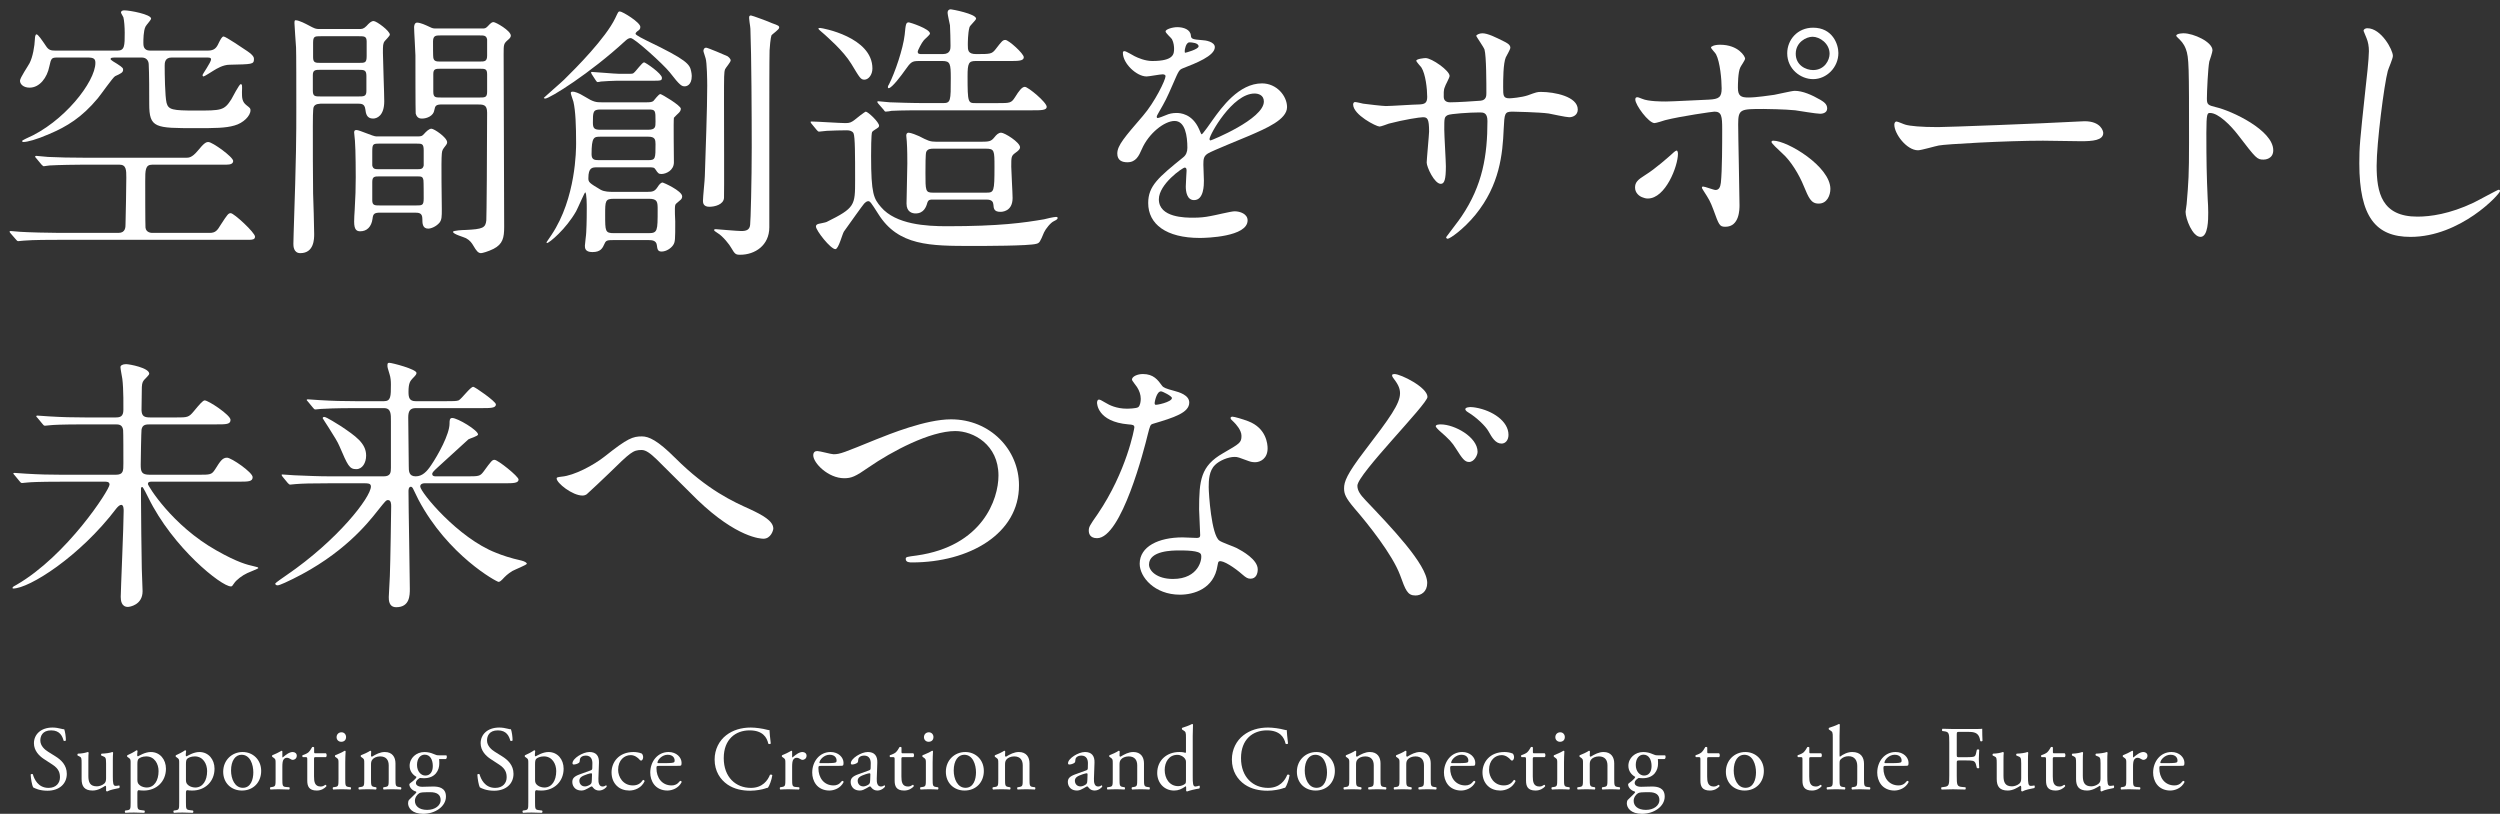 <?xml version="1.0" encoding="UTF-8"?>
<svg id="_レイヤー_1" data-name="レイヤー_1" xmlns="http://www.w3.org/2000/svg" width="648.451" height="211.089" version="1.1" viewBox="0 0 648.451 211.089">
  <rect x="0" y="0" width="648.451" height="211.089" fill="#333333" stroke="none"/>
  <!-- Generator: Adobe Illustrator 29.1.0, SVG Export Plug-In . SVG Version: 2.1.0 Build 142)  -->
  <defs>
    <style>
      .st0 {
        fill: #fff;
      }
    </style>
  </defs>
  <g>
    <path class="st0" d="M48.247,40.915c.691,0,1.52,0,2.972-1.728,1.797-2.212,2.281-2.35,2.834-2.35,1.037,0,6.428,3.871,6.428,4.908,0,.691-.622.968-1.797.968h-19.216c-1.797,0-1.797,1.451-1.797,4.286,0,1.175,0,11.336.069,12.027.138,1.383,1.659,1.383,1.728,1.383h14.931c1.52,0,2.004-.691,2.834-2.074,1.797-2.765,2.004-3.042,2.627-3.042.83,0,6.29,5.046,6.29,6.082,0,.761-.691.83-1.728.83H15.413c-2.143,0-6.774,0-9.193.207-.277,0-1.245.138-1.452.138-.276,0-.415-.138-.622-.415l-1.383-1.59c-.207-.276-.276-.346-.276-.415,0-.138.069-.207.276-.207.346,0,2.143.207,2.489.207,2.074.139,7.465.277,10.023.277h15.483c1.797,0,1.797-1.521,1.797-2.212.069-1.935.207-10.369.207-12.097,0-2.004,0-3.387-1.797-3.387h-9.4c-1.728,0-6.29.069-8.71.207-.277,0-1.313.207-1.521.207-.138,0-.484-.346-.553-.415l-1.383-1.659c-.276-.276-.276-.346-.276-.415,0-.138.069-.207.276-.207.484,0,2.558.276,3.042.276,2.972.138,5.806.207,9.47.207h26.336ZM14.998,14.925c-1.59,0-1.728.069-2.212,2.351-.553,2.834-2.488,5.46-5.115,5.46-1.589,0-2.488-.898-2.488-1.797,0-.76,2.143-3.871,2.488-4.562.83-1.59,1.313-4.424,1.383-6.29,0-.276.069-1.175.415-1.175.415,0,1.382,1.451,2.419,2.972.691,1.106,1.313,1.244,2.488,1.244h16.105c1.866,0,1.866-1.313,1.866-4.631,0-1.382-.138-3.248-.346-4.009-.069-.207-.622-1.037-.622-1.245,0-.138.069-.553.899-.553,1.382,0,6.912,1.037,6.912,2.143,0,.346-1.313,1.728-1.452,2.074-.553,1.106-.553,3.456-.553,4.217,0,.622,0,2.004,1.728,2.004h14.999c1.728,0,2.281-.76,2.834-2.004.415-.83.83-1.659,1.244-1.659.553,0,5.115,3.11,6.152,3.802,1.728,1.175,1.728,1.728,1.728,2.074,0,1.382-.553,1.313-6.29,1.452-1.728,0-3.387,1.037-4.078,1.452-.346.207-2.489,1.589-2.696,1.589-.207,0-.276-.207-.276-.345,0-.277,2.212-3.318,2.212-4.079,0-.484-.484-.484-1.313-.484h-8.917c-1.797,0-1.797,1.452-1.797,2.143,0,2.004.069,7.88.484,9.608.484,1.797,1.52,2.004,7.534,2.004,6.705,0,7.396,0,9.262-2.903.346-.622,2.074-3.94,2.419-3.94.415,0,.415.276.346,2.074,0,1.382,0,2.488,1.175,3.387.968.76,1.037.83,1.037,1.313,0,1.452-1.866,3.318-4.147,3.94-2.35.691-5.184.691-9.954.691-10.645,0-12.165,0-12.165-6.29,0-2.557,0-8.087-.138-10.368-.069-.968-.691-1.659-1.797-1.659h-6.498c-1.106,0-1.59,0-1.59.415,0,.207,1.106.898,1.728,1.244,1.52.968,1.52,1.175,1.52,1.52,0,.691-.553.968-2.074,1.659-.553.276-3.732,4.838-4.493,5.737-4.147,4.977-8.018,7.327-12.58,9.262-3.318,1.452-5.737,2.074-6.705,2.074-.069,0-.346,0-.346-.276,0-.139.829-.484,1.037-.622,9.746-4.147,17.972-14.723,17.972-19.631,0-1.037-.415-1.383-2.004-1.383h-7.742Z"/>
    <path class="st0" d="M93.101,7.529c.76,0,1.175,0,1.935-.76.691-.76,1.244-1.313,1.866-1.313.76,0,4.216,2.558,4.216,3.525,0,.346-1.106,1.382-1.313,1.659-.484.622-.484,1.175-.484,3.041,0,1.797.346,10.576.346,12.581,0,3.802-1.935,4.493-2.903,4.493-1.659,0-1.866-1.313-2.004-2.419-.207-1.452-.968-1.452-2.281-1.452h-8.571c-1.106,0-2.212,0-2.557.898-.207.484-.207,3.664-.207,4.908,0,3.18,0,14.861.069,17.488.069,1.521.277,8.848.277,10.507,0,1.244,0,4.977-3.595,4.977-1.797,0-1.797-1.935-1.797-2.419,0-.207.069-1.867.069-2.765.691-20.529.691-25.091.691-32.695,0-4.216,0-14.585-.069-15.483-.069-.553-.415-6.29-.415-6.359,0-.276,0-.691.276-.691.968,0,2.834,1.037,3.249,1.244,1.797.968,2.004,1.037,2.972,1.037h10.23ZM83.217,18.105c-1.383,0-2.074,0-2.074,1.383v4.009c0,1.521.553,1.521,2.074,1.521h9.746c1.382,0,2.074,0,2.074-1.383v-3.94c0-1.52-.553-1.59-2.074-1.59h-9.746ZM83.217,9.396c-1.59,0-2.005,0-2.005,1.728v3.732c0,1.452.622,1.452,2.005,1.452h9.884c1.59,0,2.004,0,2.004-1.797v-3.732c0-1.382-.622-1.382-2.004-1.382h-9.884ZM108.377,35.385c.899,0,1.175-.138,1.59-.622.553-.622,1.313-1.382,1.935-1.382.691,0,4.078,2.281,4.078,3.525,0,.415-.276.691-.415.899-.691.898-.898,1.106-.968,2.074-.207,1.797,0,12.718,0,14.377,0,1.866,0,2.765-.622,3.525-.898,1.037-2.212,1.521-2.903,1.521-1.52,0-1.52-1.452-1.52-2.489,0-1.659-.898-1.659-2.281-1.659h-8.571c-1.59,0-1.935.276-2.074,1.59-.276,2.074-1.452,3.248-3.18,3.248-.898,0-1.59-.346-1.59-2.488,0-.484.069-2.35.138-2.972.207-3.594.276-5.668.276-8.571,0-.346,0-6.981-.207-9.47,0-.276-.207-1.797-.207-2.143,0-.553.276-.622.622-.622.76,0,4.286,1.659,5.115,1.659h10.783ZM98.355,37.252c-1.659,0-1.797.138-1.797,2.212v3.456c.207.968.76.968,1.797.968h9.746c1.037,0,1.59,0,1.797-.968v-3.94c0-1.728-.484-1.728-1.797-1.728h-9.746ZM98.493,45.753c-1.313,0-1.935,0-1.935,1.452v4.769c0,1.313.691,1.313,1.935,1.313h9.47c1.521,0,1.935,0,1.935-1.797,0-.622,0-4.424-.069-4.769-.207-.968-.484-.968-1.866-.968h-9.47ZM125.036,7.391c.691,0,.898,0,1.452-.553.83-.899,1.106-1.106,1.52-1.106.553,0,4.493,2.212,4.493,3.525,0,.415-.346.761-.76,1.106-1.106.968-1.106,1.175-1.106,3.664,0,6.359.138,37.741.138,44.86,0,2.765-.346,4.424-2.765,5.668-1.382.691-2.903,1.106-3.248,1.106-.76,0-1.244-.691-1.935-1.866-.415-.691-.83-1.382-1.935-2.004-.484-.276-3.387-1.037-3.387-1.659,0-.345,2.558-.484,3.248-.484,4.493-.207,5.184-.553,5.392-2.488.069-.691.207-18.041.207-27.925,0-2.143-.968-2.143-2.696-2.143h-8.986c-1.59,0-1.797.345-2.005,1.451-.207,1.521-1.935,2.212-3.179,2.212-.415,0-1.313,0-1.659-1.313-.069-.415-.069-14.032-.069-15.069s-.345-6.152-.345-7.327c0-.345.138-1.175.76-1.175.898,0,2.212.622,3.248,1.106.83.415,1.037.415,1.797.415h11.82ZM124.414,15.962c1.244,0,1.935,0,1.935-1.52v-4.217c-.207-1.037-.83-1.037-1.935-1.037h-10.161c-1.175,0-1.935,0-1.935,1.59,0,1.037,0,3.871.069,4.147.138,1.037.898,1.037,1.866,1.037h10.161ZM124.414,25.294c1.313,0,1.935,0,1.935-1.452v-4.562c0-1.452-.553-1.452-1.935-1.452h-10.023c-1.382,0-2.004,0-2.004,1.382v4.562c0,1.521.553,1.521,2.004,1.521h10.023Z"/>
    <path class="st0" d="M179.429,19.694c0,2.489-1.452,2.696-1.797,2.696-.761,0-1.175-.069-3.94-3.664-1.59-2.004-9.124-8.848-10.092-8.848-.553,0-.898.277-1.451.761-8.986,8.294-19.562,14.93-20.737,14.93-.138,0-.346-.069-.346-.207,0-.069,4.493-3.94,5.253-4.7,3.11-3.042,10.783-10.783,13.271-15.967.76-1.59.76-1.728,1.175-1.728.691,0,5.323,2.834,5.323,4.009,0,.553-.207.76-.83,1.175-.069.069-.415.346-.415.622,0,.346,2.419,1.521,2.972,1.797,10.368,4.977,11.128,6.083,11.474,8.018.069.346.138.76.138,1.106ZM159.038,62.274c-1.451,0-1.866.069-2.212.898-.553,1.244-1.037,2.212-3.18,2.212-1.935,0-1.935-1.106-1.935-1.659,0-.484.345-2.903.345-3.456.139-2.419.139-5.461.139-6.29,0-.622,0-4.078-.415-4.078-.138,0-1.935,4.147-2.35,4.908-2.627,4.631-6.981,8.226-7.534,8.226-.069,0-.138-.069-.138-.207,0,0,.829-1.244,1.313-1.935,6.359-9.539,6.359-22.189,6.359-23.778,0-4.493-.138-8.294-.691-10.714-.069-.346-.691-1.935-.691-2.281,0-.276.207-.346.553-.346.415,0,1.452.277,3.111,1.313,2.212,1.382,2.903,1.452,4.424,1.452h11.474c1.037,0,1.52-.069,1.866-.346.276-.276,1.383-1.797,1.797-1.797.346,0,5.322,2.972,5.322,3.801,0,.484-.276.83-.553,1.106-.207.138-.899.898-1.244,1.244-.139.968,0,9.677,0,11.543,0,2.143-2.074,3.041-3.249,3.041-.691,0-.898-.207-1.52-1.175-.346-.553-.622-.553-1.866-.553h-13.271c-1.245,0-2.281,0-2.281,2.834,0,1.037.276,1.244,3.18,2.973.968.553,2.419.553,3.11.553h9.055c1.313,0,1.866-.138,2.558-1.175.484-.76.898-1.244,1.382-1.244.138,0,5.046,2.143,5.046,3.595,0,.345-.138.691-.415.898-1.175.968-1.313,1.106-1.383,1.382-.207.622,0,4.078,0,4.216,0,4.769,0,5.323-.553,6.152-.553.83-1.797,1.659-2.972,1.659-1.037,0-1.106-.622-1.244-1.659-.139-1.244-1.313-1.313-2.143-1.313h-9.193ZM162.771,19.142c1.244,0,1.382,0,1.659-.276.484-.346,2.143-2.696,2.627-2.696.345,0,4.631,2.903,4.631,4.009,0,.76-.276.76-2.627.76h-9.124c-.899,0-3.249.139-4.079.207-.138.069-.76.138-.829.138-.207,0-.277-.138-.484-.415l-1.037-1.59q-.207-.346-.207-.415c0-.139.069-.207.207-.207.622,0,5.945.484,7.051.484h2.212ZM168.163,41.537c1.866,0,1.866-.415,1.866-4.147,0-1.175-.138-1.935-1.866-1.935h-12.442c-1.659,0-2.281.069-2.281,4.562,0,1.451.829,1.52,1.866,1.52h12.857ZM168.024,33.657c2.005,0,2.005-.691,2.005-2.143,0-2.903,0-3.111-1.866-3.111h-12.442c-1.935,0-1.935.691-1.935,3.456,0,1.452.415,1.797,1.935,1.797h12.304ZM159.246,51.56c-2.281,0-2.281.553-2.281,4.147,0,4.286,0,4.769,2.281,4.769h8.986c2.35,0,2.35-.622,2.35-6.014,0-2.074,0-2.903-2.281-2.903h-9.055ZM183.162,12.368c.415,0,5.115,2.004,5.53,2.212.276.207.829.622.829,1.106,0,.415-1.313,1.935-1.451,2.281-.277.83-.277,1.521-.277,8.433,0,3.94.069,24.193,0,24.953-.138,1.728-2.419,2.281-3.802,2.281-1.52,0-1.659-.968-1.659-1.521,0-1.037.484-5.53.484-6.428.207-6.636.622-17.35.622-23.433,0-1.382-.069-6.082-.415-7.12-.553-1.728-.622-1.935-.553-2.074.069-.484.346-.691.691-.691ZM194.774,4.004c.276,0,4.769,1.659,5.461,2.004,1.728.622,1.866.691,1.866,1.175,0,.483-1.797,1.659-2.005,2.004-.207.484-.483,3.318-.483,3.871-.069,2.143-.069,13.203-.069,17.903v27.995c0,4.7-3.732,7.12-7.534,7.12-1.175,0-1.383-.138-2.351-1.797-.345-.691-2.143-3.042-3.594-3.871-.76-.484-.83-.553-.83-.761,0-.207.277-.207.415-.207.207,0,5.599.484,6.636.484,1.244,0,2.143-.277,2.281-1.59.139-.899.415-11.613.415-20.184,0-7.673-.069-23.848-.346-30.69,0-.553-.484-2.834-.276-3.249.069-.138.207-.207.415-.207Z"/>
    <path class="st0" d="M210.529,32.137q-.276-.346-.276-.484c0-.138.138-.138.207-.138,1.244,0,7.465.415,8.848.415,1.106,0,1.521-.207,2.35-.83.277-.276,2.696-2.143,2.903-2.143.553,0,3.456,2.696,3.456,3.663,0,.139-.069.346-.276.484-.207.207-1.382.83-1.52,1.106-.277.415-.277,5.323-.277,6.221,0,9.954.691,11.06,2.558,13.271,3.871,4.562,11.82,4.977,17.143,4.977,13.686,0,19.907-.899,25.16-1.797.415-.138,2.627-.622,3.111-.622.138,0,.415,0,.415.276,0,.415-.691.691-.968.83-.83.346-2.143,2.004-2.558,2.903-1.037,2.488-1.175,2.765-2.004,2.972-1.866.553-13.617.553-16.52.553-11.06,0-19.285,0-24.469-8.294-1.935-3.042-2.143-3.318-2.627-3.318-.415,0-.83.415-1.037.622-.484.553-3.525,4.838-5.253,7.258-.415.622-1.382,4.562-2.212,4.562-1.244,0-5.046-4.838-5.046-5.875,0-.346.207-.553.691-.691.276-.069,1.797-.346,2.073-.484,7.396-3.664,7.396-4.286,7.396-10.852,0-6.359,0-11.336-.415-12.165-.276-.553-.968-.76-1.728-.76-1.52,0-3.664.069-5.184.138-.207,0-1.866.207-2.004.207-.277,0-.346-.138-.622-.415l-1.313-1.59ZM224.215,20.662c-.968,0-1.175-.415-3.387-4.078-2.143-3.525-6.359-7.05-6.913-7.604-.138-.138-1.659-1.382-1.659-1.52,0-.207.415-.207.484-.207.484,0,13.548,2.35,13.548,10.507,0,1.659-1.037,2.903-2.074,2.903ZM238.316,15.824c-1.797,0-2.074.276-3.594,2.419-.76,1.105-3.387,4.631-4.217,4.631-.207,0-.207-.207-.207-.276,0-.276.207-.622.276-.691,1.59-3.11,3.664-9.262,4.078-12.856.276-2.903.346-3.249,1.106-3.249.207,0,5.461,1.659,5.461,2.903,0,.346-1.383,1.452-1.59,1.728-.553.622-1.59,2.627-1.59,2.972,0,.622.484.622,1.106.622h5.392c2.004,0,2.004-1.382,2.004-2.143,0-1.037-.069-4.424-.138-5.323-.069-.415-.622-2.765-.622-3.248,0-.622.346-.898.829-.898.277,0,6.567,1.175,6.567,2.419,0,.415-1.659,1.797-1.728,2.281-.415,1.52-.415,4.009-.415,4.562,0,1.313,0,2.35,2.143,2.35,3.664,0,4.078,0,5.046-1.244,1.659-2.143,1.866-2.419,2.558-2.419.83,0,4.769,3.525,4.769,4.493s-1.521.968-3.595.968h-8.916c-1.797,0-2.074.622-2.074,3.94,0,6.981.138,6.981,2.143,6.981h5.668c3.179,0,3.525,0,4.493-1.521,1.037-1.659,1.797-2.696,2.558-2.696.83,0,5.668,4.009,5.668,5.185,0,.898-1.452.898-3.664.898h-27.856c-1.659,0-6.359,0-8.709.138-.207.069-1.244.207-1.521.207-.207,0-.346-.138-.553-.484l-1.382-1.59q-.277-.346-.277-.415c0-.138.138-.207.277-.207.415,0,2.488.276,2.972.276,2.004.069,5.599.207,9.539.207h4.286c2.004,0,2.004-.553,2.004-6.498,0-3.733-.138-4.424-2.212-4.424h-6.082ZM253.523,36.768c3.11,0,3.456,0,4.424-1.175.484-.622,1.037-1.175,1.728-1.175.898,0,4.908,2.488,4.908,3.802,0,.415-.346.83-1.244,1.452-1.037.76-1.037,1.037-1.037,3.594,0,1.106.346,6.774.346,8.087,0,3.594-2.834,3.594-3.18,3.594-1.659,0-1.728-.898-1.797-1.866-.069-.691-.345-1.313-1.797-1.313h-13.963c-.622,0-1.106,0-1.382.83-.276,1.037-.898,2.765-3.042,2.765-.76,0-2.35-.277-2.35-2.558,0-1.452.207-8.71.207-10.369,0-.968,0-3.802-.138-5.737,0-.207-.138-1.244-.138-1.521,0-.484.207-.76.622-.76.553,0,2.281.691,2.696.898,2.281,1.175,2.834,1.452,4.493,1.452h10.645ZM242.118,38.565c-.553,0-1.52,0-1.866.83-.207.415-.207,3.663-.207,5.46,0,4.562,0,5.115,1.866,5.115h13.963c1.935,0,2.074-.277,2.074-6.636,0-4.286,0-4.769-2.212-4.769h-13.617Z"/>
    <path class="st0" d="M289.806,39.809c0-2.074,1.935-4.286,6.636-9.746,3.11-3.595,5.875-9.332,5.875-10.299,0-.415-.484-.484-.76-.484-.691,0-3.525.553-4.147.553-2.627,0-6.152-3.387-6.152-6.082,0-.207,0-.484.415-.484.415,0,2.212,1.106,2.627,1.313.83.415,2.696,1.244,4.562,1.244,5.668,0,5.668-1.866,5.668-3.249,0-.415-.069-1.52-.553-2.419-.207-.346-1.659-1.59-1.659-2.005,0-.553,1.797-1.106,3.042-1.106,1.659,0,3.387.622,3.525,2.143.069.898.346,1.037,3.11,1.244.484,0,3.11.346,3.11,1.797,0,2.281-5.046,4.216-8.226,5.46-1.037.415-1.105.553-2.627,4.078-1.659,3.802-1.935,4.355-3.732,7.465-.346.622-.484.83-.484,1.106,0,.138.069.276.276.276s1.52-.484,2.143-.76c.761-.346,1.659-.553,2.696-.553.899,0,4.079.138,5.875,4.216.484,1.175.553,1.313.691,1.313.207,0,2.488-3.179,2.834-3.732,2.281-3.18,6.774-9.47,12.788-9.47,3.801,0,6.498,3.249,6.498,6.152,0,3.249-5.461,5.53-9.746,7.396-1.728.761-9.539,3.871-10.783,4.631-1.106.691-1.175,1.452-1.175,2.903,0,.622.138,3.525.138,4.147,0,1.106,0,5.046-2.557,5.046-1.867,0-2.143-2.281-2.143-3.525,0-.691.207-4.009.207-4.078,0-.277,0-.83-.484-.83-.553,0-6.705,4.286-6.705,8.226,0,4.769,6.913,4.769,8.917,4.769,1.728,0,3.042-.139,4.424-.415.968-.138,5.392-1.244,6.29-1.244,1.452,0,3.387.691,3.387,2.35,0,4.286-10.714,4.562-12.373,4.562-8.779,0-13.41-3.594-13.41-9.055,0-4.424,2.627-6.636,9.124-11.889.691-.553,1.037-1.382,1.037-2.419,0-3.11-.553-6.981-3.318-6.981-2.627,0-6.705,3.18-8.502,7.327-.76,1.728-1.52,3.387-3.732,3.387-1.313,0-2.627-.415-2.627-2.281ZM307.432,13.681c.138,0,3.456-.898,3.456-1.659,0-.898-1.728-1.037-2.35-1.037-.968,0-1.244,1.935-1.244,2.212,0,.277,0,.484.138.484ZM313.722,36.077c0,.138.069.345.276.345.207,0,13.825-5.53,13.825-10.092,0-1.728-1.52-2.074-2.419-2.074-5.737,0-11.682,10.714-11.682,11.82Z"/>
    <path class="st0" d="M353.531,26.883c1.037.138,5.046.622,5.944.622,1.383,0,7.396-.415,8.641-.415,1.313-.069,2.073-.277,2.073-1.935,0-2.074-.415-5.945-1.52-7.673-.207-.276-1.313-1.451-1.313-1.728,0-.484,2.074-.691,2.419-.691,1.59,0,6.222,3.248,6.222,4.631,0,.484-1.176,2.489-1.244,2.903-.346.76-.276,1.797-.276,2.488,0,1.037.69,1.452,1.658,1.452,1.798,0,6.152-.276,7.88-.415,1.522-.139,1.522-1.313,1.522-2.005,0-2.35,0-9.539-.484-11.267-.207-.622-2.143-3.387-2.143-3.525,0-.276.76-.691,1.59-.691,1.382,0,3.456,1.037,5.529,2.074.691.346,1.728.83,1.728,1.659,0,.484-1.037,2.143-1.175,2.488-.691,1.59-.691,5.875-.691,7.742,0,2.212,0,2.903,1.659,2.903.345,0,3.041-.207,4.7-.761,2.28-.829,2.488-.898,3.456-.898,3.456,0,9.539,1.175,9.539,4.562,0,1.452-1.245,2.004-2.212,2.004-.83,0-4.562-.829-5.323-.967-2.35-.346-9.262-.484-9.4-.484-2.073,0-2.073.484-2.281,4.493-.276,6.567-1.036,14.516-7.326,22.257-3.111,3.802-6.636,6.221-7.189,6.221-.207,0-.414-.138-.414-.415,0-.069,3.456-4.493,4.009-5.392,5.461-8.087,6.705-15.829,6.705-24.746,0-2.212-1.106-2.212-2.074-2.212-2.558,0-7.534.346-8.226.691-.898.484-.898.76-.898,3.732,0,1.521.415,8.226.415,9.539,0,3.318-.346,4.562-1.313,4.562-1.659,0-3.663-4.354-3.663-5.53,0-.691.622-7.327.622-8.018,0-3.318-.415-3.733-1.59-3.733-.83,0-4.908.623-8.848,1.659-.415.138-2.005.76-2.42.76-.829,0-6.843-3.042-6.843-5.737,0-.415.276-.623.483-.623.346,0,1.798.346,2.074.415Z"/>
    <path class="st0" d="M424.1,48.657c0-1.313.622-2.004,2.627-3.248,2.695-1.659,6.221-4.839,6.773-5.323.346-.346,1.106-1.037,1.383-1.037s.346.622.346.83c0,3.248-3.249,11.612-7.811,11.612-.553,0-.968-.138-1.313-.276-.898-.276-2.005-1.175-2.005-2.558ZM451.195,53.219c0,1.037,0,5.599-3.663,5.599-1.52,0-1.659-.415-3.11-4.424-.829-2.212-1.175-2.765-2.558-4.908-.276-.484-.415-.622-.415-.83s.139-.276.276-.276c.484,0,2.766.898,3.249.898.898,0,1.244-.76,1.383-1.866.346-3.249.346-10.161.346-13.894,0-3.318-.139-4.562-2.005-4.562-.415,0-8.709,1.175-12.787,2.212-.415.138-2.351.76-2.766.76-1.52,0-4.977-4.7-4.977-6.083,0-.345.069-.622.483-.622.277,0,.415.069,1.313.415,1.59.691,5.115.691,6.152.691,1.59,0,9.055-.415,11.129-.484,2.626-.138,3.317-.622,3.317-2.903s-.415-6.843-1.451-8.848c-.139-.346-1.313-1.452-1.313-1.797,0-.207.761-.691,2.35-.691,4.769,0,6.498,3.041,6.498,3.594,0,.415-1.106,1.935-1.244,2.281-.622,1.244-.622,4.631-.622,5.323,0,2.143.898,2.488,2.695,2.488,2.212,0,5.53-.553,6.705-.691.898-.138,4.562-1.037,5.322-1.037,2.074,0,4.424,1.037,6.705,2.35.761.484,1.728,1.037,1.728,2.212,0,1.313-1.522,1.382-1.798,1.382-1.036,0-5.529-.76-6.497-.898-2.627-.276-7.673-.346-8.226-.346-5.944,0-6.566,0-6.566,3.94,0,3.318.345,18.041.345,21.013ZM467.854,48.242c-1.175-2.903-3.318-6.498-5.599-8.502-1.037-.967-2.766-2.557-2.766-2.903s.346-.346.484-.346c3.663,0,14.792,6.705,14.792,12.511,0,1.59-.829,3.871-3.11,3.802-1.935,0-2.558-1.59-3.802-4.562ZM476.84,13.75c0,3.732-3.041,6.774-6.566,6.774-3.249,0-6.705-2.627-6.705-6.705,0-3.457,2.627-6.636,6.705-6.636,5.046,0,6.566,4.285,6.566,6.566ZM465.78,13.957c0,2.972,2.627,4.216,4.493,4.216,3.041,0,4.286-2.627,4.286-4.216,0-2.696-2.558-4.424-4.424-4.424-1.59,0-4.356,1.382-4.356,4.424Z"/>
    <path class="st0" d="M539.183,31.515c.414,0,1.175-.069,1.52-.069,4.217,0,4.839,2.558,4.839,3.042,0,1.935-2.834,2.143-5.737,2.143-1.59,0-8.502-.138-9.885-.138-9.539,0-25.368.898-27.026,1.244-.83.138-4.562,1.244-5.392,1.244-2.973,0-6.152-4.286-6.152-6.636,0-.415.207-.829.553-.829s2.005.76,2.351.829c1.175.346,4.009.622,8.433.622,2.281,0,26.405-.898,36.497-1.451Z"/>
    <path class="st0" d="M566.412,8.635c2.488,0,7.465,2.212,7.465,4.424,0,.484-.691,2.489-.829,2.903-.346,1.728-.622,7.88-.622,9.608,0,1.521.276,1.728,2.28,2.212,4.217.968,14.931,6.014,14.931,11.198,0,2.281-2.143,2.419-2.488,2.419-1.728,0-1.935-.276-6.566-6.29-1.935-2.558-5.185-5.806-7.327-5.806-.691,0-.968,0-.968,5.115,0,7.327.069,10.991.346,17.211.069.76.138,2.488.138,3.525,0,1.728,0,6.29-2.004,6.29-2.074,0-3.871-4.7-3.871-6.498,0-.276.276-1.728.276-2.004.484-5.737.622-7.534.622-16.037,0-19.769,0-21.981-.829-24.193-.553-1.451-1.244-2.143-2.351-3.179l-.138-.277c.068-.622,1.866-.622,1.935-.622Z"/>
    <path class="st0" d="M620.669,14.51c0,.691-1.175,3.318-1.313,3.871-.968,3.525-2.903,18.801-2.903,24.607,0,6.981,1.313,13.202,10.576,13.202,3.387,0,8.364-.691,14.516-3.594,1.037-.484,6.29-3.387,6.566-3.387s.346.207.346.345c0,.76-10.229,11.889-23.225,11.889-8.986,0-13.271-5.184-13.271-19.078,0-4.286.138-5.668,1.59-19.216.276-2.281.898-7.949.898-9.884,0-1.244-.208-2.419-.622-3.387-.069-.207-.761-1.797-.761-1.866,0-.484.553-.691.968-.691,3.595,0,6.636,5.599,6.636,7.189Z"/>
    <path class="st0" d="M15.897,124.941c-6.082,0-8.018.138-8.71.207-.276,0-1.244.138-1.451.138-.277,0-.415-.138-.622-.415l-1.313-1.59c-.276-.345-.346-.345-.346-.483,0-.069.138-.139.276-.139.484,0,2.627.207,3.042.207,3.387.207,6.221.276,9.47.276h13.755c2.004,0,2.004-.968,2.004-2.972,0-1.244,0-8.294-.069-8.64-.207-1.452-1.175-1.452-2.004-1.452h-8.087c-6.014,0-8.019.138-8.71.207-.207,0-1.244.138-1.452.138-.276,0-.415-.138-.622-.415l-1.313-1.59c-.276-.276-.346-.345-.346-.483,0-.069.139-.139.277-.139.484,0,2.627.207,3.042.207,3.387.207,6.221.276,9.47.276h7.742c1.244,0,2.073-.207,2.073-2.004,0-.138.069-5.392-.276-8.018-.069-.484-.484-2.558-.484-3.042,0-.415.553-.76,1.452-.76s6.014.968,6.014,2.488c0,.346-1.175,1.382-1.382,1.659-.484.622-.553,1.175-.553,2.834,0,.76-.069,4.286-.069,4.977.069,1.59.76,1.866,2.281,1.866h6.705c2.903,0,3.248,0,4.562-1.59,1.313-1.589,2.35-2.834,2.834-2.834.968,0,6.705,3.802,6.705,5.046,0,1.175-1.106,1.175-3.733,1.175h-17.142c-1.106,0-2.005.069-2.212,1.382-.069.415-.207,7.742-.207,9.055,0,1.866.207,2.627,2.35,2.627h12.58c3.111,0,3.457,0,4.355-1.382,1.382-2.212,1.935-3.042,3.11-3.042,1.106,0,6.636,3.802,6.636,5.046,0,1.175-1.106,1.175-3.732,1.175h-22.395c-.484,0-1.037,0-1.037.622,0,.415,6.221,10.714,17.765,17.211,5.599,3.18,8.087,3.732,9.608,4.078,1.175.277,1.244.277,1.244.553,0,.069-2.35,1.037-2.834,1.244-1.244.553-2.903,1.797-3.456,2.696-.484.691-.484.76-.83.76-2.419,0-14.999-9.954-21.428-23.087-.207-.415-1.313-2.696-1.521-2.696-.138,0-.345.069-.345.346v2.558c0,2.903.138,15.622.207,18.248,0,.899.207,5.046.207,5.875,0,3.594-3.387,4.078-3.802,4.078-1.728,0-1.866-1.728-1.866-2.627,0-1.452.76-18.732.76-22.257,0-.415,0-1.59-.622-1.59-.415,0-.898.484-1.244.898-9.539,12.581-22.672,20.806-26.819,20.806-.069,0-.139,0-.139-.207,0-.207.484-.484,1.037-.76,13.133-7.604,24.123-24.677,24.123-25.99,0-.76-.76-.76-1.244-.76h-11.267Z"/>
    <path class="st0" d="M110.036,125.356c-.415,0-1.037.207-1.037.83,0,1.452,9.815,13.41,19.7,17.211,1.52.622,3.732,1.382,6.566,2.004.83.207,1.383.553,1.383.83s-3.111,1.521-3.733,1.866c-1.244.761-1.866,1.383-2.627,2.212-.207.207-.622.622-.968.622-.484,0-13.133-6.843-20.806-21.358-.622-1.245-.691-1.383-1.383-2.834-.138-.277-.345-.484-.553-.484-.622,0-.622.898-.622,1.175,0,4.009.346,21.705.346,25.299,0,1.659,0,4.769-3.525,4.769-1.935,0-1.935-1.866-1.935-2.627,0-.829.276-4.631.276-5.391.139-3.249.346-17.004.346-18.11,0-.553,0-1.659-.829-1.659-.484,0-.691.276-2.627,2.696-2.765,3.525-9.124,11.405-22.05,17.764-.83.415-3.387,1.659-3.94,1.659-.484,0-.622-.276-.622-.484,0-.138,2.488-1.866,2.903-2.143,13.341-9.124,21.912-20.252,21.912-23.018,0-.83-.83-.83-1.659-.83h-9.055c-4.838,0-7.12.069-8.778.207-.207,0-1.244.138-1.452.138s-.346-.138-.622-.415l-1.313-1.59q-.276-.346-.276-.484c0-.138.069-.138.207-.138.484,0,2.627.207,3.042.207,3.387.139,6.29.277,9.539.277h13.686c1.797,0,1.867-1.037,1.867-2.212v-12.097c0-1.797.069-3.387-1.797-3.387h-7.604c-5.115,0-7.396.138-8.71.207-.207,0-1.244.138-1.452.138-.276,0-.415-.138-.622-.415l-1.313-1.59c-.277-.346-.346-.346-.346-.484,0-.069.138-.138.276-.138.484,0,2.627.207,3.042.207,3.387.207,6.221.276,9.47.276h7.258c1.797,0,1.797-1.244,1.797-4.354,0-.83-.069-1.797-.346-2.627-.484-1.59-.553-1.797-.553-2.212,0-.622.069-.76.484-.76.691,0,7.051,1.659,7.051,2.627,0,.346-.207.622-1.037,1.452-.553.622-1.037,1.106-1.037,3.456,0,1.452.207,2.419,1.866,2.419h7.742c1.935,0,2.834,0,3.387-.207.76-.345,3.041-3.525,3.802-3.525.415,0,5.875,3.802,5.875,4.562,0,.968-1.382.968-3.732.968h-17.073c-1.452,0-1.935.76-1.935,2.419,0,2.005.138,10.852.138,12.649,0,1.244,0,2.627,1.797,2.627,1.728,0,2.903-1.244,4.009-2.903,1.797-2.627,4.769-8.018,4.769-10.783,0-.76,0-1.452.691-1.452,1.382,0,6.705,3.18,6.705,4.286,0,.415-2.143,1.037-2.489,1.245-2.004,1.797-5.944,5.391-7.88,7.189-1.382,1.244-1.52,1.52-1.52,1.797,0,.622.691.622.898.622h7.949c3.18,0,3.525,0,4.424-1.175,2.074-2.834,2.281-3.11,2.903-3.11.83,0,6.221,4.286,6.221,5.115,0,.968-1.452.968-3.732.968h-20.737ZM92.41,121.692c-1.797,0-2.212-.967-4.355-5.944-.484-1.175-1.382-2.558-2.765-4.769-.553-.898-1.59-2.419-1.59-2.488,0-.207.138-.346.415-.346.553,0,3.456,1.866,4.354,2.419,3.664,2.488,6.498,4.354,6.498,7.604,0,1.866-.967,3.525-2.557,3.525Z"/>
    <path class="st0" d="M175.144,118.79c8.364,8.364,15.207,11.405,19.355,13.271,3.248,1.52,6.082,3.042,6.082,5.046,0,.415-.622,2.627-2.557,2.627-.622,0-6.843-.207-17.143-10.092-1.659-1.59-9.055-9.055-10.576-10.506-1.59-1.521-2.765-2.419-3.871-2.419-2.281,0-2.903.622-8.571,6.152-.484.484-5.53,5.253-5.668,5.322-.277.207-.691.346-1.106.346-2.627,0-6.705-3.248-6.705-4.424,0-.276.138-.346,1.313-.484,3.18-.276,8.226-2.903,11.267-5.322,5.807-4.631,7.189-5.115,9.539-5.115,1.797,0,4.078,1.037,8.64,5.599Z"/>
    <path class="st0" d="M210.943,118.098c0-.76.415-1.106,1.037-1.106.691,0,3.594.83,4.216.83,1.728,0,2.627-.415,11.129-3.871,3.318-1.313,12.788-5.185,19.355-5.185,10.161,0,17.626,7.88,17.626,17.073.069,12.581-12.857,20.045-27.718,20.045-.622,0-1.659,0-1.659-.898,0-.553.276-.553,2.834-.898,17.073-2.419,21.221-14.585,21.221-20.737,0-8.018-6.498-11.543-11.198-11.543-6.567,0-16.451,5.253-22.465,9.401-3.456,2.419-4.493,2.834-6.359,2.834-4.147,0-8.018-3.94-8.018-5.945Z"/>
    <path class="st0" d="M295.889,103.444c0-1.037-.346-2.074-.968-3.042-.207-.346-1.313-1.659-1.313-1.935,0-.83,1.451-1.452,2.834-1.452,2.765,0,3.871,1.52,4.977,3.041.346.484,1.037.761,3.11,1.313,1.313.346,3.94,1.106,3.94,3.042,0,2.627-3.871,3.871-9.47,5.53-.622.207-.691.415-1.313,2.834-.83,3.456-6.774,26.819-13.133,26.819-1.866,0-2.143-1.244-2.143-1.935,0-.967.207-1.313,2.281-4.285,7.534-11.06,9.539-22.189,9.539-22.534,0-.622-.484-.691-1.521-.76-8.156-.691-8.156-5.53-8.156-5.599,0-.276.069-.829.484-.829.276,0,.484.069,1.866.898.76.484,2.696,1.452,5.322,1.452.138,0,2.558,0,3.042-.415.484-.415.622-1.52.622-2.143ZM315.796,146.715c-.898,6.014-6.152,7.534-9.746,7.534-6.567,0-10.438-4.562-10.438-8.018,0-4.493,4.908-6.843,11.128-6.843.553,0,3.111.139,3.595.139.622,0,.968-.069.968-.761,0-1.037-.277-5.668-.277-6.636,0-7.603.415-11.267,6.221-14.585,4.286-2.489,4.769-2.696,4.769-4.493,0-1.52-1.521-3.11-1.935-3.525-.622-.553-.898-.83-.898-1.106,0-.207.207-.345.484-.345.484,0,2.627.622,4.078,1.175,4.769,1.797,5.046,6.014,5.046,7.051,0,2.627-1.866,3.594-3.249,3.594-.069,0-.898,0-1.59-.276-2.627-.968-2.903-1.106-3.732-1.106-1.659,0-3.94.967-5.046,2.074-1.59,1.52-1.659,4.009-1.659,5.737s.691,12.442,2.765,13.894c.622.484,3.871,1.59,4.493,1.935,1.451.76,5.46,2.972,5.46,5.53,0,1.175-.484,2.419-1.866,2.419-.691,0-1.106-.207-2.143-1.106-1.866-1.659-5.046-3.802-6.014-3.387-.276.138-.276.415-.415,1.106ZM305.843,142.775c-1.59,0-7.811,0-7.811,3.664,0,1.659,2.073,3.732,6.221,3.732,6.705,0,7.673-5.253,7.258-6.359-.346-1.037-4.078-1.037-5.668-1.037ZM303.977,103.237c0-.484-2.419-1.728-2.834-1.728-1.175,0-1.659,2.834-1.659,3.042,0,.138.069.346.138.415.207.207,4.355-.691,4.355-1.728Z"/>
    <path class="st0" d="M361.69,97.016c1.658,0,8.57,3.456,8.57,5.944,0,1.866-18.179,20.045-18.179,23.018,0,1.245.691,2.281,2.143,3.802,6.429,6.774,15.968,16.659,15.968,21.428,0,2.281-1.59,3.248-3.042,3.248-2.073,0-2.558-1.313-4.009-5.322-2.005-5.323-8.226-13.133-11.82-17.281-2.28-2.696-2.695-3.732-2.695-5.184,0-1.728.691-3.664,5.392-9.815,6.566-8.571,9.124-12.165,9.124-14.861,0-1.52-.761-2.627-1.797-4.009-.208-.277-.346-.623-.208-.83.069-.069.415-.138.554-.138ZM383.255,117.2c0,.898-.898,2.627-2.212,2.627-1.105,0-1.728-.829-3.387-3.456-1.037-1.659-1.728-2.419-4.354-4.7-.069-.069-.898-.83-.898-1.106,0-.484,1.036-.484,1.312-.484,3.525,0,9.539,3.248,9.539,7.12ZM391.273,112.776c0,1.452-.829,2.281-1.797,2.281-1.59,0-2.489-1.589-3.388-3.179-.76-1.383-3.18-3.664-5.253-4.908-.622-.346-.761-.691-.761-.83,0-.484,1.037-.553,1.383-.553.415,0,.898.069,1.313.139,4.354.76,8.502,3.525,8.502,7.05Z"/>
  </g>
  <g>
    <path class="st0" d="M12.286,205.098c-1.989,0-3.244-.615-3.694-.876-.284-.521-.592-2.202-.64-3.315.119-.166.474-.213.568-.071.355,1.208,1.326,3.528,4.073,3.528,1.989,0,2.96-1.303,2.96-2.723,0-1.043-.213-2.203-1.942-3.316l-2.25-1.468c-1.184-.781-2.558-2.132-2.558-4.073,0-2.25,1.753-4.073,4.831-4.073.734,0,1.587.142,2.203.308.308.095.639.143.829.143.213.568.427,1.895.427,2.889-.095.143-.474.213-.592.071-.308-1.137-.947-2.676-3.221-2.676-2.321,0-2.818,1.539-2.818,2.628,0,1.374,1.137,2.369,2.013,2.913l1.895,1.185c1.492.924,2.96,2.297,2.96,4.547,0,2.604-1.965,4.381-5.044,4.381Z"/>
    <path class="st0" d="M22.918,201.237c0,1.634.403,2.724,2.203,2.724.639,0,1.397-.261,1.919-.711.308-.283.474-.639.474-1.373v-3.884c0-1.539-.166-1.587-.876-1.871l-.308-.118c-.166-.095-.166-.426.024-.521.947-.023,2.249-.19,2.771-.426.118.023.19.071.213.166-.047.449-.071,1.184-.071,2.061v3.978c0,1.87.071,2.581.734,2.581.284,0,.592-.048.924-.118.142.118.166.592-.024.686-.923.19-2.297.426-3.102.876-.119,0-.237-.071-.284-.166v-.971c0-.213-.071-.332-.213-.332-.71.45-1.871,1.232-3.268,1.232-2.084,0-2.865-1.043-2.865-2.961v-3.955c0-1.491,0-1.705-.711-2.013l-.284-.118c-.142-.118-.118-.45.048-.521,1.089-.023,2.013-.236,2.534-.426.142.023.213.071.237.166-.047.402-.071.899-.071,2.061v3.954Z"/>
    <path class="st0" d="M33.882,197.922c0-.924,0-1.042-.64-1.468l-.213-.143c-.095-.095-.095-.354.023-.426.616-.261,1.728-.829,2.345-1.279.142,0,.236.048.284.166-.048.427-.095.781-.095,1.089,0,.166.047.309.213.309.308-.143,1.8-1.113,3.315-1.113,2.392,0,3.931,1.941,3.931,4.334,0,3.291-2.416,5.66-5.778,5.66-.426,0-1.089-.048-1.302-.096-.213.048-.332.166-.332.664v2.486c0,1.682.048,1.895.9,2.013l.923.118c.166.119.119.521-.047.592-1.137-.047-1.823-.07-2.652-.07-.853,0-1.563.023-2.226.07-.166-.07-.213-.473-.047-.592l.497-.07c.876-.119.9-.355.9-2.061v-10.184ZM35.634,202.327c0,.758.237,1.042.711,1.421.474.355,1.208.52,1.705.52,1.941,0,3.078-1.8,3.078-4.263,0-1.895-1.065-3.812-3.197-3.812-1.018,0-1.752.379-2.013.663-.213.261-.284.616-.284,1.397v4.073Z"/>
    <path class="st0" d="M46.48,197.922c0-.924,0-1.042-.64-1.468l-.213-.143c-.095-.095-.095-.354.023-.426.616-.261,1.728-.829,2.345-1.279.142,0,.236.048.284.166-.048.427-.095.781-.095,1.089,0,.166.047.309.213.309.308-.143,1.8-1.113,3.315-1.113,2.392,0,3.931,1.941,3.931,4.334,0,3.291-2.416,5.66-5.778,5.66-.426,0-1.089-.048-1.302-.096-.213.048-.332.166-.332.664v2.486c0,1.682.048,1.895.9,2.013l.923.118c.166.119.119.521-.047.592-1.137-.047-1.823-.07-2.652-.07-.853,0-1.563.023-2.226.07-.166-.07-.213-.473-.047-.592l.497-.07c.876-.119.9-.355.9-2.061v-10.184ZM48.231,202.327c0,.758.237,1.042.711,1.421.474.355,1.208.52,1.705.52,1.941,0,3.078-1.8,3.078-4.263,0-1.895-1.065-3.812-3.197-3.812-1.018,0-1.752.379-2.013.663-.213.261-.284.616-.284,1.397v4.073Z"/>
    <path class="st0" d="M67.744,199.959c0,2.96-2.037,5.092-4.997,5.092-2.724,0-4.854-1.919-4.854-4.879,0-2.984,2.249-5.115,5.044-5.115,2.652,0,4.808,1.989,4.808,4.902ZM62.652,195.768c-1.563,0-2.724,1.491-2.724,4.097,0,2.155.971,4.476,3.055,4.476s2.723-2.179,2.723-4.002c0-2.014-.805-4.57-3.055-4.57Z"/>
    <path class="st0" d="M71.484,197.922c0-.924,0-1.042-.64-1.468l-.213-.143c-.095-.095-.095-.354.023-.426.545-.19,1.8-.806,2.392-1.161.119.024.19.071.19.166v1.374c0,.118.024.19.071.213.829-.686,1.729-1.421,2.606-1.421.592,0,1.065.379,1.065.947,0,.781-.64,1.09-1.019,1.09-.236,0-.355-.071-.52-.166-.355-.237-.711-.379-1.042-.379-.379,0-.663.213-.853.474-.237.331-.308,1.019-.308,1.823v3.221c0,1.705.047,1.989.947,2.061l.853.07c.166.119.119.521-.047.593-1.113-.048-1.8-.071-2.629-.071-.853,0-1.562.023-2.179.071-.166-.071-.213-.474-.047-.593l.45-.07c.876-.143.9-.355.9-2.061v-4.144Z"/>
    <path class="st0" d="M81.88,196.383c-.402,0-.426.071-.426.568v4.429c0,1.373.166,2.628,1.729,2.628.236,0,.45-.047.639-.118.213-.071.521-.331.592-.331.19,0,.284.26.236.402-.426.497-1.278,1.09-2.486,1.09-2.037,0-2.463-1.137-2.463-2.559v-5.423c0-.64-.023-.686-.497-.686h-.663c-.143-.095-.166-.355-.071-.497.686-.214,1.279-.521,1.516-.734.308-.284.758-.924.995-1.397.119-.047.403-.047.498.119v1.065c0,.426.023.45.426.45h2.629c.284.213.237.852.023.994h-2.676Z"/>
    <path class="st0" d="M87.8,197.922c0-.924,0-1.042-.64-1.468l-.213-.143c-.095-.095-.095-.354.023-.426.545-.19,1.895-.806,2.439-1.161.118,0,.213.048.237.143-.047.829-.095,1.966-.095,2.937v4.263c0,1.705.047,1.941.9,2.061l.497.07c.166.119.119.521-.047.593-.711-.048-1.397-.071-2.227-.071-.853,0-1.562.023-2.226.071-.166-.071-.213-.474-.048-.593l.498-.07c.876-.119.9-.355.9-2.061v-4.144ZM89.766,191.173c0,.853-.592,1.231-1.255,1.231-.734,0-1.208-.545-1.208-1.184,0-.782.568-1.279,1.278-1.279.711,0,1.185.568,1.185,1.231Z"/>
    <path class="st0" d="M94.478,197.922c0-.924,0-1.042-.64-1.468l-.213-.143c-.095-.095-.095-.354.023-.426.545-.19,1.895-.806,2.368-1.161.095,0,.213.048.261.166-.047.545-.047.9-.047,1.113,0,.143.095.261.26.261.995-.616,2.108-1.208,3.315-1.208,1.966,0,2.771,1.35,2.771,2.937v4.073c0,1.705.047,1.941.9,2.061l.521.07c.166.119.119.521-.047.593-.71-.048-1.397-.071-2.226-.071-.853,0-1.563.023-2.203.071-.166-.071-.213-.474-.047-.593l.45-.07c.876-.143.9-.355.9-2.061v-3.528c0-1.351-.616-2.345-2.226-2.345-.9,0-1.681.379-2.013.829-.308.402-.355.733-.355,1.421v3.623c0,1.705.047,1.918.9,2.061l.426.07c.166.119.119.521-.047.593-.64-.048-1.326-.071-2.155-.071-.853,0-1.562.023-2.226.071-.166-.071-.213-.474-.048-.593l.498-.07c.876-.119.9-.355.9-2.061v-4.144Z"/>
    <path class="st0" d="M115.742,195.909c.261.118.213.924-.142.971h-1.705c.047.403.047.806.047,1.208,0,1.634-.971,3.766-3.978,3.766-.426,0-.758-.048-1.042-.071-.284.166-1.042.616-1.042,1.303,0,.544.545.994,1.658.994.805,0,1.776-.071,2.818-.071,1.326,0,3.315.237,3.315,2.606,0,2.581-2.818,4.476-5.896,4.476-2.913,0-3.931-1.562-3.931-2.747,0-.379.095-.686.26-.876.403-.427,1.066-1.042,1.61-1.587.213-.213.403-.426.19-.568-.923-.236-1.728-1.042-1.728-1.871,0-.118.095-.213.355-.402.402-.26.853-.663,1.255-1.089.118-.143.237-.332.237-.45-.805-.426-1.776-1.35-1.776-2.865,0-2.037,1.752-3.576,3.86-3.576.9,0,1.729.236,2.273.474.758.331.923.379,1.445.379h1.918ZM110.793,205.477c-.758,0-1.705.047-2.037.261-.568.354-1.137,1.089-1.137,1.989,0,1.278,1.019,2.344,3.174,2.344,2.107,0,3.505-1.184,3.505-2.533,0-1.445-.995-2.061-2.7-2.061h-.805ZM112.261,198.703c0-1.609-.663-2.96-2.107-2.96-1.137,0-1.989,1.042-1.989,2.652,0,1.682,1.019,2.771,2.155,2.771,1.278,0,1.941-1.018,1.941-2.463Z"/>
    <path class="st0" d="M128.15,205.098c-1.989,0-3.245-.615-3.694-.876-.284-.521-.592-2.202-.639-3.315.118-.166.474-.213.568-.071.355,1.208,1.326,3.528,4.073,3.528,1.989,0,2.96-1.303,2.96-2.723,0-1.043-.213-2.203-1.942-3.316l-2.249-1.468c-1.185-.781-2.558-2.132-2.558-4.073,0-2.25,1.752-4.073,4.831-4.073.734,0,1.586.142,2.202.308.308.095.64.143.829.143.213.568.426,1.895.426,2.889-.095.143-.474.213-.592.071-.308-1.137-.947-2.676-3.221-2.676-2.321,0-2.818,1.539-2.818,2.628,0,1.374,1.137,2.369,2.013,2.913l1.895,1.185c1.492.924,2.96,2.297,2.96,4.547,0,2.604-1.966,4.381-5.044,4.381Z"/>
    <path class="st0" d="M137.029,197.922c0-.924,0-1.042-.639-1.468l-.213-.143c-.095-.095-.095-.354.024-.426.616-.261,1.729-.829,2.344-1.279.143,0,.237.048.284.166-.047.427-.095.781-.095,1.089,0,.166.048.309.213.309.308-.143,1.8-1.113,3.315-1.113,2.392,0,3.931,1.941,3.931,4.334,0,3.291-2.416,5.66-5.778,5.66-.426,0-1.089-.048-1.303-.096-.213.048-.331.166-.331.664v2.486c0,1.682.047,1.895.899,2.013l.924.118c.166.119.118.521-.047.592-1.137-.047-1.824-.07-2.652-.07-.853,0-1.563.023-2.226.07-.166-.07-.213-.473-.047-.592l.498-.07c.876-.119.899-.355.899-2.061v-10.184ZM138.782,202.327c0,.758.236,1.042.71,1.421.474.355,1.208.52,1.705.52,1.942,0,3.079-1.8,3.079-4.263,0-1.895-1.066-3.812-3.197-3.812-1.019,0-1.752.379-2.013.663-.213.261-.284.616-.284,1.397v4.073Z"/>
    <path class="st0" d="M153.227,199.816c.355-.118.402-.331.402-.686l.023-1.089c.024-.877-.26-2.061-1.728-2.061-.663,0-1.468.331-1.516,1.065-.023.379-.047.663-.237.806-.355.283-.995.449-1.35.449-.213,0-.331-.118-.331-.331,0-1.231,2.676-2.913,4.404-2.913,1.705,0,2.534.994,2.463,2.771l-.142,4.121c-.048,1.089.166,2.06,1.089,2.06.237,0,.45-.07.592-.142.119-.071.237-.166.308-.166.095,0,.166.143.166.308,0,.119-.829,1.043-1.989,1.043-.568,0-1.137-.214-1.54-.734-.095-.143-.236-.332-.379-.332-.166,0-.45.213-.923.474-.521.284-1.042.593-1.705.593-.687,0-1.255-.19-1.658-.545-.45-.402-.734-.995-.734-1.658,0-.924.45-1.468,1.966-2.013l2.818-1.019ZM151.758,203.984c.474,0,1.208-.355,1.445-.592.284-.284.284-.615.308-1.113l.047-1.397c0-.261-.095-.309-.236-.309-.143,0-.545.095-.971.237-1.397.474-2.084.829-2.084,1.752,0,.403.284,1.421,1.492,1.421Z"/>
    <path class="st0" d="M166.464,195.459c.19.166.355.545.355.947,0,.427-.237.877-.521.877-.118,0-.237-.048-.332-.166-.521-.64-1.397-1.256-2.368-1.256-1.658,0-3.268,1.303-3.268,3.813,0,1.847,1.279,4.05,3.812,4.05,1.374,0,2.084-.616,2.629-1.422.19-.047.402.119.426.332-.805,1.752-2.582,2.416-3.955,2.416-1.255,0-2.416-.403-3.245-1.208-.829-.806-1.373-1.966-1.373-3.505,0-2.558,1.8-5.281,5.731-5.281.544,0,1.468.118,2.108.402Z"/>
    <path class="st0" d="M170.915,198.656c-.616,0-.64.047-.64.64,0,2.392,1.397,4.429,3.932,4.429.781,0,1.444-.237,2.179-1.161.236-.071.402.071.426.284-.781,1.61-2.486,2.203-3.718,2.203-1.539,0-2.747-.664-3.434-1.563-.711-.924-.995-2.036-.995-3.079,0-2.912,1.919-5.352,4.76-5.352,2.037,0,3.363,1.397,3.363,2.818,0,.331-.047.52-.095.615-.071.143-.402.166-1.397.166h-4.381ZM172.383,197.945c1.752,0,2.273-.094,2.463-.236.071-.047.142-.143.142-.45,0-.663-.45-1.491-1.823-1.491-1.397,0-2.606,1.278-2.629,2.06,0,.048,0,.118.166.118h1.681Z"/>
    <path class="st0" d="M188.343,190.723c1.728-1.35,3.931-2.013,6.394-2.013,1.279,0,3.079.261,4.192.568.284.071.45.118.663.095.023.545.142,2.037.331,3.481-.118.165-.474.19-.639.047-.355-1.61-1.421-3.457-4.855-3.457-3.623,0-6.702,2.297-6.702,7.199,0,4.973,3.15,7.72,7.034,7.72,3.055,0,4.404-1.989,4.949-3.387.166-.118.521-.07.616.096-.166,1.23-.782,2.794-1.137,3.244-.284.047-.568.142-.829.236-.521.19-2.227.545-3.742.545-2.131,0-4.168-.426-5.896-1.587-1.895-1.302-3.363-3.457-3.363-6.513,0-2.628,1.184-4.878,2.984-6.275Z"/>
    <path class="st0" d="M203.711,197.922c0-.924,0-1.042-.64-1.468l-.213-.143c-.095-.095-.095-.354.023-.426.545-.19,1.8-.806,2.392-1.161.119.024.19.071.19.166v1.374c0,.118.024.19.071.213.829-.686,1.729-1.421,2.606-1.421.592,0,1.065.379,1.065.947,0,.781-.64,1.09-1.019,1.09-.236,0-.355-.071-.52-.166-.355-.237-.711-.379-1.042-.379-.379,0-.663.213-.853.474-.237.331-.308,1.019-.308,1.823v3.221c0,1.705.047,1.989.947,2.061l.853.07c.166.119.119.521-.047.593-1.113-.048-1.8-.071-2.629-.071-.853,0-1.562.023-2.179.071-.166-.071-.213-.474-.047-.593l.45-.07c.876-.143.9-.355.9-2.061v-4.144Z"/>
    <path class="st0" d="M212.922,198.656c-.616,0-.639.047-.639.64,0,2.392,1.397,4.429,3.931,4.429.782,0,1.445-.237,2.179-1.161.237-.071.403.071.427.284-.782,1.61-2.487,2.203-3.718,2.203-1.54,0-2.747-.664-3.434-1.563-.71-.924-.994-2.036-.994-3.079,0-2.912,1.918-5.352,4.76-5.352,2.037,0,3.363,1.397,3.363,2.818,0,.331-.047.52-.095.615-.071.143-.403.166-1.397.166h-4.381ZM214.391,197.945c1.752,0,2.273-.094,2.463-.236.071-.047.142-.143.142-.45,0-.663-.45-1.491-1.824-1.491-1.397,0-2.604,1.278-2.628,2.06,0,.048,0,.118.166.118h1.682Z"/>
    <path class="st0" d="M225.425,199.816c.355-.118.403-.331.403-.686l.024-1.089c.023-.877-.261-2.061-1.729-2.061-.663,0-1.468.331-1.516,1.065-.024.379-.047.663-.237.806-.355.283-.995.449-1.35.449-.213,0-.332-.118-.332-.331,0-1.231,2.676-2.913,4.405-2.913,1.705,0,2.534.994,2.463,2.771l-.143,4.121c-.047,1.089.166,2.06,1.09,2.06.236,0,.45-.07.592-.142.118-.071.237-.166.308-.166.095,0,.166.143.166.308,0,.119-.829,1.043-1.989,1.043-.568,0-1.137-.214-1.539-.734-.095-.143-.237-.332-.379-.332-.166,0-.45.213-.924.474-.521.284-1.042.593-1.705.593-.686,0-1.255-.19-1.658-.545-.45-.402-.734-.995-.734-1.658,0-.924.45-1.468,1.965-2.013l2.818-1.019ZM223.957,203.984c.474,0,1.208-.355,1.444-.592.284-.284.284-.615.308-1.113l.048-1.397c0-.261-.095-.309-.237-.309-.142,0-.544.095-.971.237-1.397.474-2.084.829-2.084,1.752,0,.403.284,1.421,1.492,1.421Z"/>
    <path class="st0" d="M234.234,196.383c-.403,0-.426.071-.426.568v4.429c0,1.373.166,2.628,1.728,2.628.237,0,.45-.047.64-.118.213-.071.521-.331.592-.331.19,0,.284.26.237.402-.427.497-1.279,1.09-2.487,1.09-2.037,0-2.463-1.137-2.463-2.559v-5.423c0-.64-.024-.686-.498-.686h-.663c-.142-.095-.166-.355-.071-.497.687-.214,1.279-.521,1.516-.734.308-.284.758-.924.995-1.397.118-.047.402-.047.497.119v1.065c0,.426.024.45.427.45h2.628c.284.213.237.852.024.994h-2.676Z"/>
    <path class="st0" d="M240.154,197.922c0-.924,0-1.042-.639-1.468l-.213-.143c-.095-.095-.095-.354.024-.426.544-.19,1.895-.806,2.439-1.161.119,0,.213.048.237.143-.047.829-.095,1.966-.095,2.937v4.263c0,1.705.047,1.941.9,2.061l.498.07c.166.119.118.521-.048.593-.71-.048-1.397-.071-2.226-.071-.853,0-1.563.023-2.227.071-.166-.071-.213-.474-.047-.593l.497-.07c.876-.119.9-.355.9-2.061v-4.144ZM242.119,191.173c0,.853-.592,1.231-1.255,1.231-.734,0-1.208-.545-1.208-1.184,0-.782.568-1.279,1.279-1.279.71,0,1.184.568,1.184,1.231Z"/>
    <path class="st0" d="M255.19,199.959c0,2.96-2.036,5.092-4.997,5.092-2.723,0-4.855-1.919-4.855-4.879,0-2.984,2.25-5.115,5.044-5.115,2.652,0,4.807,1.989,4.807,4.902ZM250.099,195.768c-1.563,0-2.723,1.491-2.723,4.097,0,2.155.971,4.476,3.055,4.476s2.724-2.179,2.724-4.002c0-2.014-.806-4.57-3.055-4.57Z"/>
    <path class="st0" d="M258.931,197.922c0-.924,0-1.042-.639-1.468l-.213-.143c-.095-.095-.095-.354.024-.426.544-.19,1.895-.806,2.368-1.161.095,0,.213.048.26.166-.047.545-.047.9-.047,1.113,0,.143.095.261.261.261.994-.616,2.107-1.208,3.315-1.208,1.965,0,2.771,1.35,2.771,2.937v4.073c0,1.705.047,1.941.9,2.061l.521.07c.166.119.118.521-.047.593-.71-.048-1.397-.071-2.226-.071-.853,0-1.563.023-2.202.071-.166-.071-.213-.474-.048-.593l.45-.07c.876-.143.9-.355.9-2.061v-3.528c0-1.351-.616-2.345-2.226-2.345-.9,0-1.682.379-2.013.829-.308.402-.355.733-.355,1.421v3.623c0,1.705.047,1.918.9,2.061l.426.07c.166.119.118.521-.047.593-.639-.048-1.326-.071-2.155-.071-.853,0-1.563.023-2.227.071-.166-.071-.213-.474-.047-.593l.497-.07c.876-.119.9-.355.9-2.061v-4.144Z"/>
    <path class="st0" d="M281.759,199.816c.355-.118.402-.331.402-.686l.023-1.089c.024-.877-.26-2.061-1.728-2.061-.663,0-1.468.331-1.516,1.065-.023.379-.047.663-.237.806-.355.283-.995.449-1.35.449-.213,0-.331-.118-.331-.331,0-1.231,2.676-2.913,4.404-2.913,1.705,0,2.534.994,2.463,2.771l-.142,4.121c-.048,1.089.166,2.06,1.089,2.06.237,0,.45-.07.592-.142.119-.071.237-.166.308-.166.095,0,.166.143.166.308,0,.119-.829,1.043-1.989,1.043-.568,0-1.137-.214-1.54-.734-.095-.143-.236-.332-.379-.332-.166,0-.45.213-.923.474-.521.284-1.042.593-1.705.593-.687,0-1.255-.19-1.658-.545-.45-.402-.734-.995-.734-1.658,0-.924.45-1.468,1.966-2.013l2.818-1.019ZM280.29,203.984c.474,0,1.208-.355,1.445-.592.284-.284.284-.615.308-1.113l.047-1.397c0-.261-.095-.309-.236-.309-.143,0-.545.095-.971.237-1.397.474-2.084.829-2.084,1.752,0,.403.284,1.421,1.492,1.421Z"/>
    <path class="st0" d="M288.625,197.922c0-.924,0-1.042-.639-1.468l-.213-.143c-.095-.095-.095-.354.024-.426.544-.19,1.895-.806,2.368-1.161.095,0,.213.048.26.166-.047.545-.047.9-.047,1.113,0,.143.095.261.261.261.994-.616,2.107-1.208,3.315-1.208,1.965,0,2.771,1.35,2.771,2.937v4.073c0,1.705.047,1.941.9,2.061l.521.07c.166.119.118.521-.047.593-.71-.048-1.397-.071-2.226-.071-.853,0-1.563.023-2.202.071-.166-.071-.213-.474-.048-.593l.45-.07c.876-.143.9-.355.9-2.061v-3.528c0-1.351-.616-2.345-2.226-2.345-.9,0-1.682.379-2.013.829-.308.402-.355.733-.355,1.421v3.623c0,1.705.047,1.918.9,2.061l.426.07c.166.119.118.521-.047.593-.639-.048-1.326-.071-2.155-.071-.853,0-1.563.023-2.227.071-.166-.071-.213-.474-.047-.593l.497-.07c.876-.119.9-.355.9-2.061v-4.144Z"/>
    <path class="st0" d="M309.37,201.262c0,1.87.024,2.746.687,2.746.26,0,.663-.118,1.018-.236.166.047.19.64-.024.758-.994.143-2.463.497-3.126.758-.142,0-.26-.071-.26-.19v-.402c0-.355,0-.64-.047-.734h-.095c-1.042.711-1.847,1.09-2.984,1.09-2.628,0-4.381-2.061-4.381-4.547,0-3.316,2.511-5.447,5.731-5.447.805,0,1.326.118,1.586.213.119,0,.142-.142.142-.331v-3.576c0-1.397-.023-1.539-.734-1.966l-.236-.142c-.119-.071-.119-.403,0-.474.592-.19,1.705-.545,2.558-.995.095,0,.19.048.236.143-.023.71-.071,1.895-.071,2.937v10.396ZM307.617,197.709c0-.474-.095-.686-.261-.924-.355-.497-1.065-.994-1.989-.994-2.155,0-3.268,1.871-3.268,3.931,0,2.155,1.208,4.192,3.528,4.192.64,0,1.444-.285,1.823-.664.143-.142.166-.497.166-.876v-4.665Z"/>
    <path class="st0" d="M322.511,190.723c1.728-1.35,3.931-2.013,6.394-2.013,1.279,0,3.079.261,4.192.568.284.071.45.118.663.095.023.545.142,2.037.331,3.481-.118.165-.474.19-.64.047-.354-1.61-1.42-3.457-4.854-3.457-3.623,0-6.702,2.297-6.702,7.199,0,4.973,3.15,7.72,7.034,7.72,3.055,0,4.404-1.989,4.949-3.387.166-.118.52-.07.616.096-.166,1.23-.782,2.794-1.137,3.244-.285.047-.568.142-.829.236-.521.19-2.227.545-3.742.545-2.131,0-4.168-.426-5.896-1.587-1.895-1.302-3.363-3.457-3.363-6.513,0-2.628,1.184-4.878,2.984-6.275Z"/>
    <path class="st0" d="M346.238,199.959c0,2.96-2.037,5.092-4.997,5.092-2.724,0-4.854-1.919-4.854-4.879,0-2.984,2.25-5.115,5.044-5.115,2.652,0,4.808,1.989,4.808,4.902ZM341.147,195.768c-1.562,0-2.724,1.491-2.724,4.097,0,2.155.972,4.476,3.056,4.476s2.723-2.179,2.723-4.002c0-2.014-.805-4.57-3.055-4.57Z"/>
    <path class="st0" d="M349.978,197.922c0-.924,0-1.042-.639-1.468l-.213-.143c-.096-.095-.096-.354.023-.426.545-.19,1.895-.806,2.368-1.161.095,0,.213.048.261.166-.048.545-.048.9-.048,1.113,0,.143.095.261.261.261.994-.616,2.107-1.208,3.315-1.208,1.966,0,2.771,1.35,2.771,2.937v4.073c0,1.705.047,1.941.9,2.061l.52.07c.166.119.118.521-.048.593-.71-.048-1.397-.071-2.226-.071-.853,0-1.563.023-2.202.071-.166-.071-.213-.474-.048-.593l.45-.07c.876-.143.9-.355.9-2.061v-3.528c0-1.351-.616-2.345-2.227-2.345-.9,0-1.682.379-2.013.829-.308.402-.355.733-.355,1.421v3.623c0,1.705.048,1.918.899,2.061l.427.07c.166.119.118.521-.048.593-.639-.048-1.326-.071-2.154-.071-.853,0-1.563.023-2.227.071-.166-.071-.213-.474-.047-.593l.497-.07c.876-.119.899-.355.899-2.061v-4.144Z"/>
    <path class="st0" d="M363.002,197.922c0-.924,0-1.042-.639-1.468l-.213-.143c-.096-.095-.096-.354.023-.426.545-.19,1.895-.806,2.368-1.161.095,0,.213.048.261.166-.048.545-.048.9-.048,1.113,0,.143.095.261.261.261.994-.616,2.107-1.208,3.315-1.208,1.966,0,2.771,1.35,2.771,2.937v4.073c0,1.705.047,1.941.9,2.061l.52.07c.166.119.118.521-.048.593-.71-.048-1.397-.071-2.226-.071-.853,0-1.563.023-2.202.071-.166-.071-.213-.474-.048-.593l.45-.07c.876-.143.9-.355.9-2.061v-3.528c0-1.351-.616-2.345-2.227-2.345-.9,0-1.682.379-2.013.829-.308.402-.355.733-.355,1.421v3.623c0,1.705.048,1.918.899,2.061l.427.07c.166.119.118.521-.048.593-.639-.048-1.326-.071-2.154-.071-.853,0-1.563.023-2.227.071-.166-.071-.213-.474-.047-.593l.497-.07c.876-.119.899-.355.899-2.061v-4.144Z"/>
    <path class="st0" d="M376.785,198.656c-.616,0-.64.047-.64.64,0,2.392,1.397,4.429,3.931,4.429.781,0,1.445-.237,2.179-1.161.237-.071.403.071.427.284-.781,1.61-2.486,2.203-3.719,2.203-1.539,0-2.746-.664-3.434-1.563-.71-.924-.994-2.036-.994-3.079,0-2.912,1.918-5.352,4.76-5.352,2.037,0,3.363,1.397,3.363,2.818,0,.331-.048.52-.096.615-.07.143-.402.166-1.397.166h-4.381ZM378.253,197.945c1.753,0,2.273-.094,2.463-.236.071-.047.142-.143.142-.45,0-.663-.449-1.491-1.823-1.491-1.397,0-2.604,1.278-2.628,2.06,0,.048,0,.118.165.118h1.682Z"/>
    <path class="st0" d="M392.366,195.459c.19.166.354.545.354.947,0,.427-.236.877-.52.877-.118,0-.237-.048-.331-.166-.521-.64-1.397-1.256-2.369-1.256-1.657,0-3.268,1.303-3.268,3.813,0,1.847,1.279,4.05,3.812,4.05,1.374,0,2.084-.616,2.629-1.422.19-.047.402.119.426.332-.805,1.752-2.581,2.416-3.954,2.416-1.255,0-2.416-.403-3.245-1.208-.828-.806-1.373-1.966-1.373-3.505,0-2.558,1.8-5.281,5.731-5.281.545,0,1.469.118,2.108.402Z"/>
    <path class="st0" d="M398.001,196.383c-.402,0-.427.071-.427.568v4.429c0,1.373.166,2.628,1.73,2.628.236,0,.45-.047.64-.118.213-.071.52-.331.592-.331.19,0,.284.26.236.402-.426.497-1.278,1.09-2.486,1.09-2.037,0-2.463-1.137-2.463-2.559v-5.423c0-.64-.023-.686-.497-.686h-.663c-.143-.095-.166-.355-.071-.497.686-.214,1.278-.521,1.516-.734.308-.284.758-.924.995-1.397.118-.047.402-.047.497.119v1.065c0,.426.023.45.426.45h2.629c.284.213.237.852.023.994h-2.676Z"/>
    <path class="st0" d="M403.92,197.922c0-.924,0-1.042-.639-1.468l-.213-.143c-.096-.095-.096-.354.023-.426.545-.19,1.895-.806,2.439-1.161.118,0,.213.048.236.143-.047.829-.095,1.966-.095,2.937v4.263c0,1.705.048,1.941.899,2.061l.498.07c.166.119.118.521-.048.593-.71-.048-1.397-.071-2.226-.071-.853,0-1.563.023-2.227.071-.166-.071-.213-.474-.047-.593l.497-.07c.876-.119.899-.355.899-2.061v-4.144ZM405.886,191.173c0,.853-.592,1.231-1.255,1.231-.734,0-1.208-.545-1.208-1.184,0-.782.568-1.279,1.279-1.279.71,0,1.184.568,1.184,1.231Z"/>
    <path class="st0" d="M410.598,197.922c0-.924,0-1.042-.639-1.468l-.213-.143c-.096-.095-.096-.354.023-.426.545-.19,1.895-.806,2.368-1.161.095,0,.213.048.261.166-.048.545-.048.9-.048,1.113,0,.143.095.261.261.261.994-.616,2.107-1.208,3.315-1.208,1.966,0,2.771,1.35,2.771,2.937v4.073c0,1.705.047,1.941.9,2.061l.52.07c.166.119.118.521-.048.593-.71-.048-1.397-.071-2.226-.071-.853,0-1.563.023-2.202.071-.166-.071-.213-.474-.048-.593l.45-.07c.876-.143.9-.355.9-2.061v-3.528c0-1.351-.616-2.345-2.227-2.345-.9,0-1.682.379-2.013.829-.308.402-.355.733-.355,1.421v3.623c0,1.705.048,1.918.899,2.061l.427.07c.166.119.118.521-.048.593-.639-.048-1.326-.071-2.154-.071-.853,0-1.563.023-2.227.071-.166-.071-.213-.474-.047-.593l.497-.07c.876-.119.899-.355.899-2.061v-4.144Z"/>
    <path class="st0" d="M431.863,195.909c.261.118.214.924-.142.971h-1.705c.048.403.048.806.048,1.208,0,1.634-.972,3.766-3.978,3.766-.427,0-.758-.048-1.043-.071-.283.166-1.041.616-1.041,1.303,0,.544.544.994,1.657.994.806,0,1.776-.071,2.818-.071,1.326,0,3.315.237,3.315,2.606,0,2.581-2.818,4.476-5.896,4.476-2.913,0-3.932-1.562-3.932-2.747,0-.379.095-.686.261-.876.402-.427,1.065-1.042,1.61-1.587.213-.213.402-.426.19-.568-.924-.236-1.728-1.042-1.728-1.871,0-.118.094-.213.354-.402.403-.26.853-.663,1.255-1.089.119-.143.237-.332.237-.45-.806-.426-1.776-1.35-1.776-2.865,0-2.037,1.753-3.576,3.86-3.576.899,0,1.728.236,2.273.474.758.331.924.379,1.444.379h1.918ZM426.914,205.477c-.758,0-1.705.047-2.036.261-.568.354-1.137,1.089-1.137,1.989,0,1.278,1.019,2.344,3.173,2.344,2.107,0,3.505-1.184,3.505-2.533,0-1.445-.994-2.061-2.699-2.061h-.806ZM428.383,198.703c0-1.609-.663-2.96-2.107-2.96-1.137,0-1.99,1.042-1.99,2.652,0,1.682,1.019,2.771,2.155,2.771,1.279,0,1.942-1.018,1.942-2.463Z"/>
    <path class="st0" d="M443.229,196.383c-.402,0-.427.071-.427.568v4.429c0,1.373.166,2.628,1.73,2.628.236,0,.45-.047.64-.118.213-.071.52-.331.592-.331.19,0,.284.26.236.402-.426.497-1.278,1.09-2.486,1.09-2.037,0-2.463-1.137-2.463-2.559v-5.423c0-.64-.023-.686-.497-.686h-.663c-.143-.095-.166-.355-.071-.497.686-.214,1.278-.521,1.516-.734.308-.284.758-.924.995-1.397.118-.047.402-.047.497.119v1.065c0,.426.023.45.426.45h2.629c.284.213.237.852.023.994h-2.676Z"/>
    <path class="st0" d="M457.509,199.959c0,2.96-2.037,5.092-4.997,5.092-2.724,0-4.854-1.919-4.854-4.879,0-2.984,2.249-5.115,5.044-5.115,2.652,0,4.808,1.989,4.808,4.902ZM452.417,195.768c-1.563,0-2.724,1.491-2.724,4.097,0,2.155.971,4.476,3.055,4.476s2.724-2.179,2.724-4.002c0-2.014-.805-4.57-3.055-4.57Z"/>
    <path class="st0" d="M469.703,196.383c-.402,0-.426.071-.426.568v4.429c0,1.373.165,2.628,1.728,2.628.236,0,.449-.047.639-.118.214-.071.521-.331.593-.331.19,0,.284.26.236.402-.426.497-1.278,1.09-2.486,1.09-2.036,0-2.463-1.137-2.463-2.559v-5.423c0-.64-.023-.686-.497-.686h-.663c-.143-.095-.166-.355-.071-.497.686-.214,1.279-.521,1.516-.734.308-.284.758-.924.994-1.397.119-.047.403-.047.498.119v1.065c0,.426.023.45.426.45h2.629c.284.213.236.852.023.994h-2.676Z"/>
    <path class="st0" d="M475.386,191.362c0-1.397-.023-1.539-.734-1.966l-.236-.142c-.118-.071-.118-.403,0-.474.592-.19,1.705-.545,2.558-.995.095,0,.19.048.236.143-.023.71-.07,1.895-.07,2.937v4.973c0,.213.023.402.094.45.854-.663,1.99-1.231,3.197-1.231,2.25,0,3.055,1.397,3.055,3.055v3.955c0,1.705.048,1.966.9,2.061l.64.07c.165.119.118.521-.048.593-.853-.048-1.539-.071-2.368-.071-.853,0-1.562.023-2.202.071-.166-.071-.213-.474-.047-.593l.473-.07c.877-.143.9-.355.9-2.061v-3.387c0-1.516-.734-2.533-2.25-2.533-.805,0-1.421.283-1.847.639-.427.355-.497.474-.497,1.303v3.978c0,1.705.047,1.941.899,2.061l.497.07c.166.096.119.521-.047.593-.711-.048-1.397-.071-2.227-.071-.853,0-1.562.023-2.32.071-.166-.071-.213-.474-.048-.593l.593-.07c.876-.095.899-.355.899-2.061v-10.704Z"/>
    <path class="st0" d="M489.168,198.656c-.616,0-.64.047-.64.64,0,2.392,1.397,4.429,3.931,4.429.781,0,1.445-.237,2.179-1.161.237-.071.403.071.427.284-.781,1.61-2.486,2.203-3.719,2.203-1.539,0-2.746-.664-3.434-1.563-.71-.924-.994-2.036-.994-3.079,0-2.912,1.918-5.352,4.76-5.352,2.037,0,3.363,1.397,3.363,2.818,0,.331-.048.52-.096.615-.07.143-.402.166-1.397.166h-4.381ZM490.636,197.945c1.753,0,2.273-.094,2.463-.236.071-.047.142-.143.142-.45,0-.663-.449-1.491-1.823-1.491-1.397,0-2.604,1.278-2.628,2.06,0,.048,0,.118.165.118h1.682Z"/>
    <path class="st0" d="M507.543,195.768c0,.639.07.639.781.639h1.61c.971,0,1.728-.047,2.013-.142.261-.095.45-.214.592-.829l.213-.947c.119-.143.521-.143.616,0,0,.568-.095,1.516-.095,2.392,0,.853.095,1.753.095,2.298-.095.142-.45.142-.616,0l-.236-.924c-.118-.427-.308-.758-.758-.9-.332-.095-.924-.118-1.823-.118h-1.61c-.711,0-.781.023-.781.64v3.291c0,2.487.047,2.842,1.444,2.961l.805.07c.143.096.095.521-.047.593-1.397-.048-2.202-.071-3.149-.071-1.043,0-1.848.023-2.961.071-.142-.071-.19-.45-.047-.593l.592-.07c1.373-.166,1.421-.474,1.421-2.961v-8.525c0-2.486-.048-2.817-1.421-2.983l-.379-.048c-.143-.094-.095-.52.047-.592.995.048,1.801.071,2.748.071h4.357c1.516,0,2.889,0,3.196-.071,0,1.09.024,2.227.071,3.126-.071.143-.402.214-.568.071-.19-1.065-.474-1.941-1.658-2.25-.52-.142-1.302-.142-2.297-.142h-1.444c-.71,0-.71.047-.71.947v4.997Z"/>
    <path class="st0" d="M519.667,201.237c0,1.634.402,2.724,2.202,2.724.64,0,1.397-.261,1.918-.711.309-.283.474-.639.474-1.373v-3.884c0-1.539-.165-1.587-.876-1.871l-.308-.118c-.166-.095-.166-.426.023-.521.947-.023,2.25-.19,2.771-.426.119.023.19.071.213.166-.047.449-.07,1.184-.07,2.061v3.978c0,1.87.07,2.581.734,2.581.283,0,.592-.048.923-.118.143.118.166.592-.023.686-.924.19-2.297.426-3.103.876-.118,0-.236-.071-.284-.166v-.971c0-.213-.071-.332-.213-.332-.71.45-1.871,1.232-3.269,1.232-2.084,0-2.865-1.043-2.865-2.961v-3.955c0-1.491,0-1.705-.71-2.013l-.284-.118c-.143-.118-.119-.45.047-.521,1.09-.023,2.014-.236,2.534-.426.142.023.213.071.237.166-.048.402-.071.899-.071,2.061v3.954Z"/>
    <path class="st0" d="M532.88,196.383c-.402,0-.427.071-.427.568v4.429c0,1.373.166,2.628,1.73,2.628.236,0,.45-.047.64-.118.213-.071.52-.331.592-.331.19,0,.284.26.236.402-.426.497-1.278,1.09-2.486,1.09-2.037,0-2.463-1.137-2.463-2.559v-5.423c0-.64-.023-.686-.497-.686h-.663c-.143-.095-.166-.355-.071-.497.686-.214,1.278-.521,1.516-.734.308-.284.758-.924.995-1.397.118-.047.402-.047.497.119v1.065c0,.426.023.45.426.45h2.629c.284.213.237.852.023.994h-2.676Z"/>
    <path class="st0" d="M540.244,201.237c0,1.634.402,2.724,2.202,2.724.64,0,1.397-.261,1.918-.711.308-.283.474-.639.474-1.373v-3.884c0-1.539-.166-1.587-.876-1.871l-.308-.118c-.166-.095-.166-.426.023-.521.947-.023,2.25-.19,2.771-.426.118.023.19.071.214.166-.048.449-.071,1.184-.071,2.061v3.978c0,1.87.071,2.581.733,2.581.285,0,.593-.048.924-.118.143.118.166.592-.023.686-.924.19-2.297.426-3.103.876-.118,0-.236-.071-.284-.166v-.971c0-.213-.07-.332-.213-.332-.711.45-1.871,1.232-3.268,1.232-2.084,0-2.866-1.043-2.866-2.961v-3.955c0-1.491,0-1.705-.71-2.013l-.284-.118c-.143-.118-.118-.45.047-.521,1.09-.023,2.013-.236,2.534-.426.143.023.213.071.236.166-.047.402-.07.899-.07,2.061v3.954Z"/>
    <path class="st0" d="M551.516,197.922c0-.924,0-1.042-.64-1.468l-.214-.143c-.094-.095-.094-.354.024-.426.544-.19,1.8-.806,2.392-1.161.118.024.19.071.19.166v1.374c0,.118.023.19.071.213.829-.686,1.728-1.421,2.604-1.421.592,0,1.066.379,1.066.947,0,.781-.64,1.09-1.019,1.09-.237,0-.355-.071-.521-.166-.354-.237-.71-.379-1.042-.379-.379,0-.663.213-.853.474-.236.331-.308,1.019-.308,1.823v3.221c0,1.705.047,1.989.947,2.061l.853.07c.166.119.118.521-.048.593-1.112-.048-1.799-.071-2.628-.071-.853,0-1.563.023-2.179.071-.166-.071-.213-.474-.048-.593l.45-.07c.876-.143.9-.355.9-2.061v-4.144Z"/>
    <path class="st0" d="M560.727,198.656c-.615,0-.639.047-.639.64,0,2.392,1.397,4.429,3.931,4.429.782,0,1.444-.237,2.179-1.161.237-.071.402.071.427.284-.782,1.61-2.487,2.203-3.718,2.203-1.54,0-2.748-.664-3.435-1.563-.71-.924-.994-2.036-.994-3.079,0-2.912,1.918-5.352,4.76-5.352,2.036,0,3.362,1.397,3.362,2.818,0,.331-.047.52-.094.615-.071.143-.403.166-1.397.166h-4.382ZM562.195,197.945c1.752,0,2.273-.094,2.463-.236.071-.047.143-.143.143-.45,0-.663-.45-1.491-1.824-1.491-1.397,0-2.604,1.278-2.629,2.06,0,.048,0,.118.166.118h1.682Z"/>
  </g>
</svg>